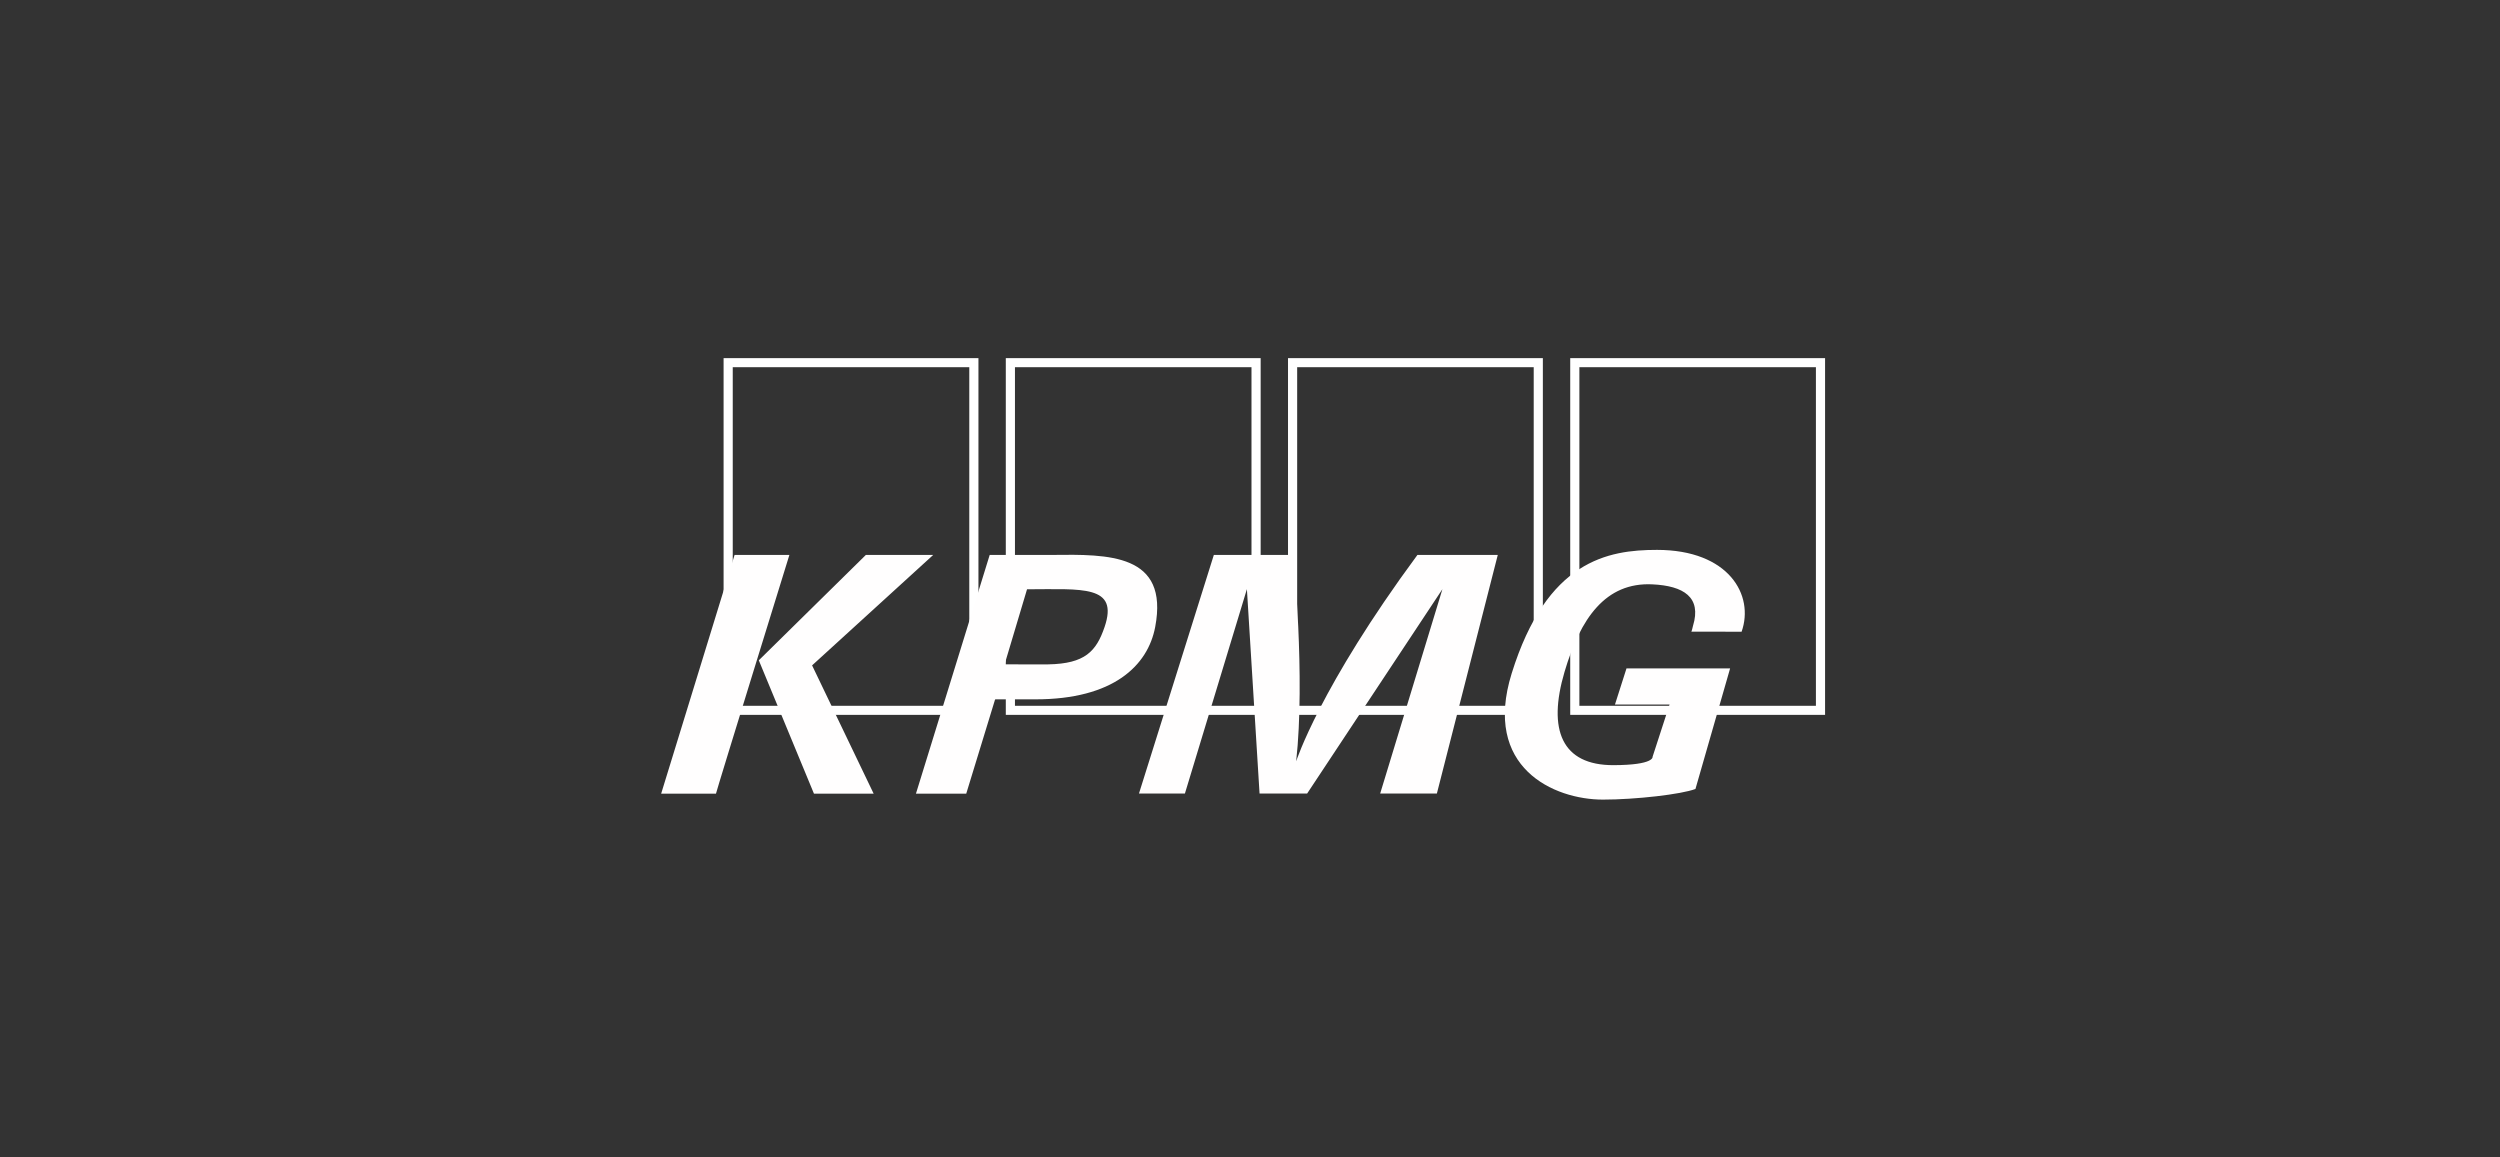 <?xml version="1.0" encoding="UTF-8"?> <svg xmlns="http://www.w3.org/2000/svg" width="363" height="168" viewBox="0 0 363 168" fill="none"><rect x="0" y="0" width="363" height="168" fill="#333333" stroke="none"/><path fill-rule="evenodd" clip-rule="evenodd" d="M105.065 103.801V52H142.07V103.801H105.065ZM140.74 102.483V53.316H106.395V102.483H140.74ZM146.042 103.801V52H183.048V103.801H146.042ZM184.123 102.483L183.382 90.717L181.716 82.707V53.316H147.372V90.326L144.198 96.101L147.372 98.027V102.482L184.123 102.483ZM187.019 103.801V52H224.023V103.801H187.019ZM222.695 102.483V53.316H188.348V102.483H222.695ZM227.996 103.801V52H265V103.801H227.996ZM263.67 102.483V53.316H229.326V102.483H263.67Z" fill="white"></path><path fill-rule="evenodd" clip-rule="evenodd" d="M234.491 102.299L236.166 97.056H251.211L246.18 114.558C244.17 115.335 237.495 116.103 232.752 116.103C225.608 116.103 215.235 111.459 219.498 97.771C224.598 81.392 233.451 79.843 240.594 79.843C251.034 79.843 254.752 86.417 252.88 91.726L245.584 91.716C245.702 91.478 245.742 91.133 245.827 90.858C247.088 86.727 244.486 85.058 239.901 84.846C233.132 84.535 229.47 89.759 227.167 97.566C224.684 105.985 226.773 111.127 234.296 111.101C240.276 111.081 239.956 109.879 239.956 109.879L242.419 102.299H234.491ZM103.959 115.239H96L106.659 80.579H114.619C114.618 80.579 104.114 114.528 103.959 115.239ZM110.174 95.888H110.168L125.721 80.579H135.5L117.916 96.613L126.854 115.239H118.186L110.169 95.855L110.174 95.888ZM132.995 115.238L143.704 80.575H152.751C160.937 80.478 169.755 80.357 167.734 91.038C166.675 96.629 161.67 101.556 150.333 101.544L144.49 101.548L140.298 115.238H132.995ZM145.871 96.457C148.51 96.457 150.437 96.497 152.212 96.466C157.547 96.371 159.182 94.569 160.385 91.039C162.474 84.91 157.131 85.555 149.125 85.564L145.871 96.457ZM205.813 80.573H217.478L208.634 115.219H200.402L209.439 85.546L189.798 115.219H182.887L181.05 85.542L172.049 115.219H165.379L176.25 80.573H187.793C187.793 80.573 189.554 98.356 188.203 110.545C188.204 110.546 191.636 99.78 205.813 80.573Z" fill="#FFFEFE"></path></svg> 
